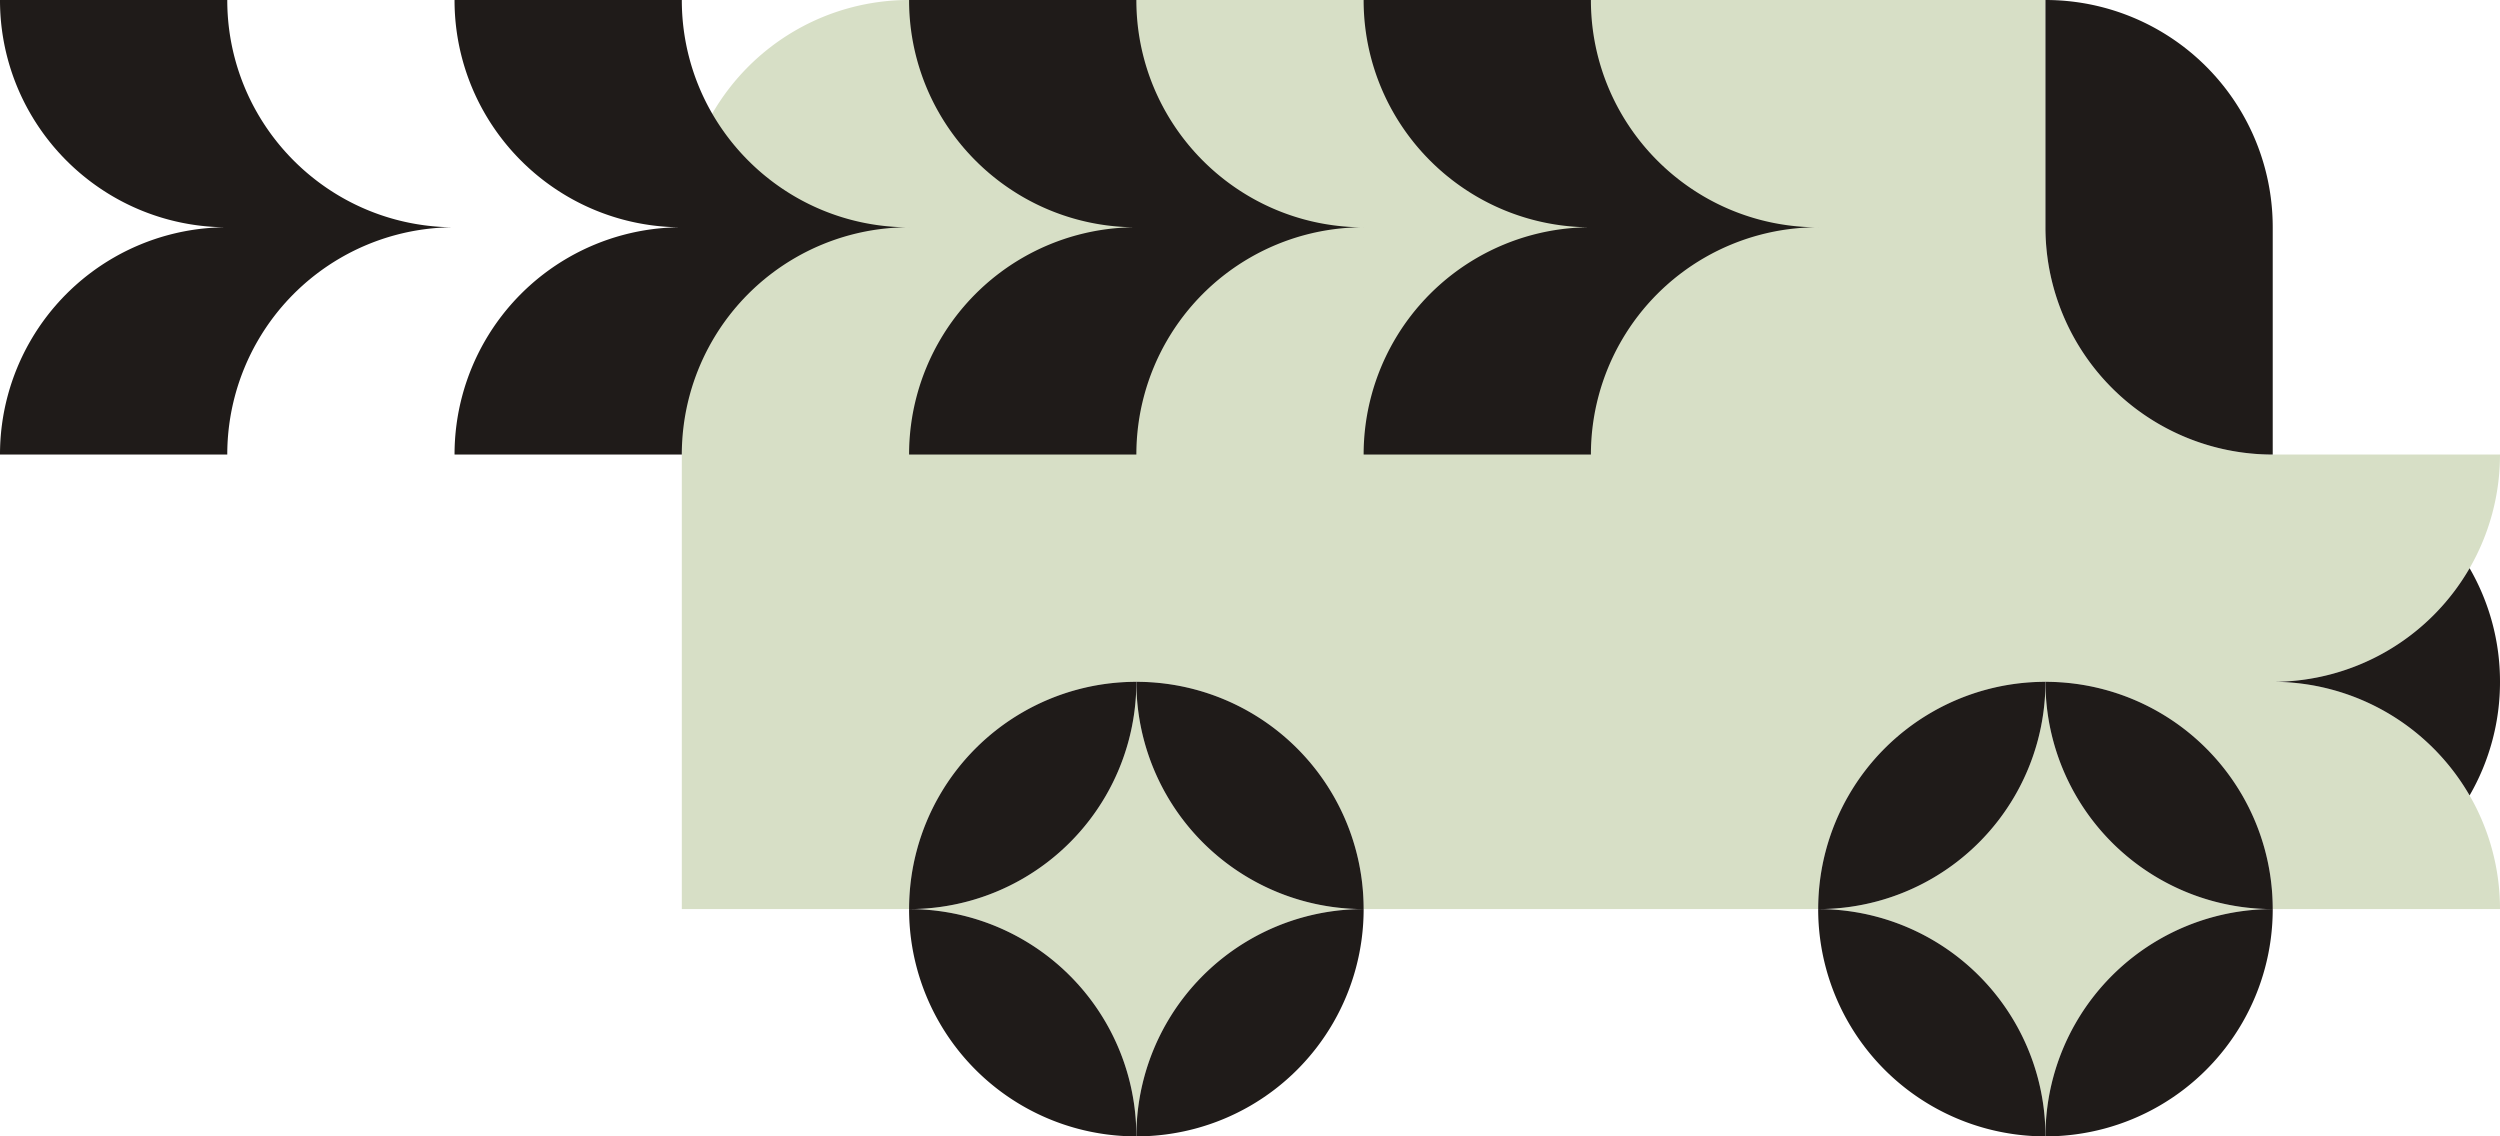 <svg id="Dostawa_48h" xmlns="http://www.w3.org/2000/svg" width="84.095" height="38.225" viewBox="0 0 84.095 38.225">
  <g id="Group_1311" data-name="Group 1311">
    <path id="Path_2083" data-name="Path 2083" d="M815.29,307.645a7.642,7.642,0,0,0-7.645,7.645A7.642,7.642,0,0,0,800,307.645,7.642,7.642,0,0,0,807.645,300a7.642,7.642,0,0,0,7.645,7.645Z" transform="translate(-738.84 -277.065)" fill="#d7dfc6"/>
    <path id="Path_2084" data-name="Path 2084" d="M415.29,307.645a7.642,7.642,0,0,0-7.645,7.645A7.642,7.642,0,0,0,400,307.645,7.642,7.642,0,0,0,407.645,300a7.642,7.642,0,0,0,7.645,7.645Z" transform="translate(-369.42 -277.065)" fill="#d7dfc6"/>
    <path id="Path_2085" data-name="Path 2085" d="M357.338,23.958a7.608,7.608,0,0,0-3.823-1.023,7.642,7.642,0,0,0,7.645-7.645h-7.645a7.642,7.642,0,0,1-7.645-7.645V0H307.645A7.644,7.644,0,0,0,300,7.645V30.58h7.645a7.645,7.645,0,1,1,15.29,0h15.29a7.645,7.645,0,1,1,15.29,0h7.645a7.642,7.642,0,0,0-3.823-6.622Z" transform="translate(-277.065)" fill="#d7dfc6"/>
    <path id="Path_2086" data-name="Path 2086" d="M907.645,7.645V15.29A7.642,7.642,0,0,1,900,7.645V0a7.642,7.642,0,0,1,7.645,7.645Z" transform="translate(-831.195)" fill="#1f1b19"/>
    <path id="Path_2087" data-name="Path 2087" d="M807.645,300A7.642,7.642,0,0,1,800,307.645,7.642,7.642,0,0,1,807.645,300Z" transform="translate(-738.84 -277.065)" fill="#1f1b19"/>
    <path id="Path_2088" data-name="Path 2088" d="M907.645,307.645A7.642,7.642,0,0,1,900,300a7.642,7.642,0,0,1,7.645,7.645Z" transform="translate(-831.195 -277.065)" fill="#1f1b19"/>
    <path id="Path_2089" data-name="Path 2089" d="M1007.645,253.822a7.61,7.61,0,0,1-1.023,3.822,7.642,7.642,0,0,0-6.622-3.822,7.642,7.642,0,0,0,6.622-3.822A7.608,7.608,0,0,1,1007.645,253.822Z" transform="translate(-923.55 -230.887)" fill="#1f1b19"/>
    <path id="Path_2090" data-name="Path 2090" d="M807.645,407.645A7.642,7.642,0,0,1,800,400a7.642,7.642,0,0,1,7.645,7.645Z" transform="translate(-738.84 -369.42)" fill="#1f1b19"/>
    <path id="Path_2091" data-name="Path 2091" d="M907.645,400A7.642,7.642,0,0,1,900,407.645,7.642,7.642,0,0,1,907.645,400Z" transform="translate(-831.195 -369.42)" fill="#1f1b19"/>
    <path id="Path_2092" data-name="Path 2092" d="M407.645,300A7.642,7.642,0,0,1,400,307.645,7.642,7.642,0,0,1,407.645,300Z" transform="translate(-369.42 -277.065)" fill="#1f1b19"/>
    <path id="Path_2093" data-name="Path 2093" d="M507.645,307.645A7.642,7.642,0,0,1,500,300a7.642,7.642,0,0,1,7.645,7.645Z" transform="translate(-461.775 -277.065)" fill="#1f1b19"/>
    <path id="Path_2094" data-name="Path 2094" d="M407.645,407.645A7.642,7.642,0,0,1,400,400a7.642,7.642,0,0,1,7.645,7.645Z" transform="translate(-369.42 -369.42)" fill="#1f1b19"/>
    <path id="Path_2095" data-name="Path 2095" d="M507.645,400A7.642,7.642,0,0,1,500,407.645,7.642,7.642,0,0,1,507.645,400Z" transform="translate(-461.775 -369.42)" fill="#1f1b19"/>
    <path id="Path_2096" data-name="Path 2096" d="M615.29,7.645a7.642,7.642,0,0,0-7.645,7.645H600a7.642,7.642,0,0,1,7.645-7.645,7.61,7.61,0,0,1-3.823-1.023,7.681,7.681,0,0,1-2.8-2.8A7.61,7.61,0,0,1,600,0h7.645a7.61,7.61,0,0,0,1.023,3.823,7.682,7.682,0,0,0,2.8,2.8,7.61,7.61,0,0,0,3.823,1.023Z" transform="translate(-554.13 0)" fill="#1f1b19"/>
    <path id="Path_2097" data-name="Path 2097" d="M415.29,7.645a7.642,7.642,0,0,0-7.645,7.645H400a7.642,7.642,0,0,1,7.645-7.645,7.61,7.61,0,0,1-3.823-1.023,7.681,7.681,0,0,1-2.8-2.8A7.61,7.61,0,0,1,400,0h7.645a7.61,7.61,0,0,0,1.023,3.823,7.681,7.681,0,0,0,2.8,2.8,7.61,7.61,0,0,0,3.823,1.023Z" transform="translate(-369.42 0)" fill="#1f1b19"/>
    <g id="Group_1310" data-name="Group 1310">
      <path id="Path_2098" data-name="Path 2098" d="M215.29,7.645a7.642,7.642,0,0,0-7.645,7.645H200a7.642,7.642,0,0,1,7.645-7.645,7.61,7.61,0,0,1-3.823-1.023,7.681,7.681,0,0,1-2.8-2.8A7.61,7.61,0,0,1,200,0h7.645a7.61,7.61,0,0,0,1.023,3.823,7.681,7.681,0,0,0,2.8,2.8,7.61,7.61,0,0,0,3.822,1.023Z" transform="translate(-184.71)" fill="#1f1b19"/>
      <path id="Path_2099" data-name="Path 2099" d="M15.29,7.645A7.642,7.642,0,0,0,7.645,15.29H0A7.642,7.642,0,0,1,7.645,7.645,7.61,7.61,0,0,1,3.823,6.622a7.681,7.681,0,0,1-2.8-2.8A7.61,7.61,0,0,1,0,0H7.645A7.61,7.61,0,0,0,8.668,3.823a7.681,7.681,0,0,0,2.8,2.8A7.61,7.61,0,0,0,15.29,7.645Z" fill="#1f1b19"/>
    </g>
  </g>
</svg>
